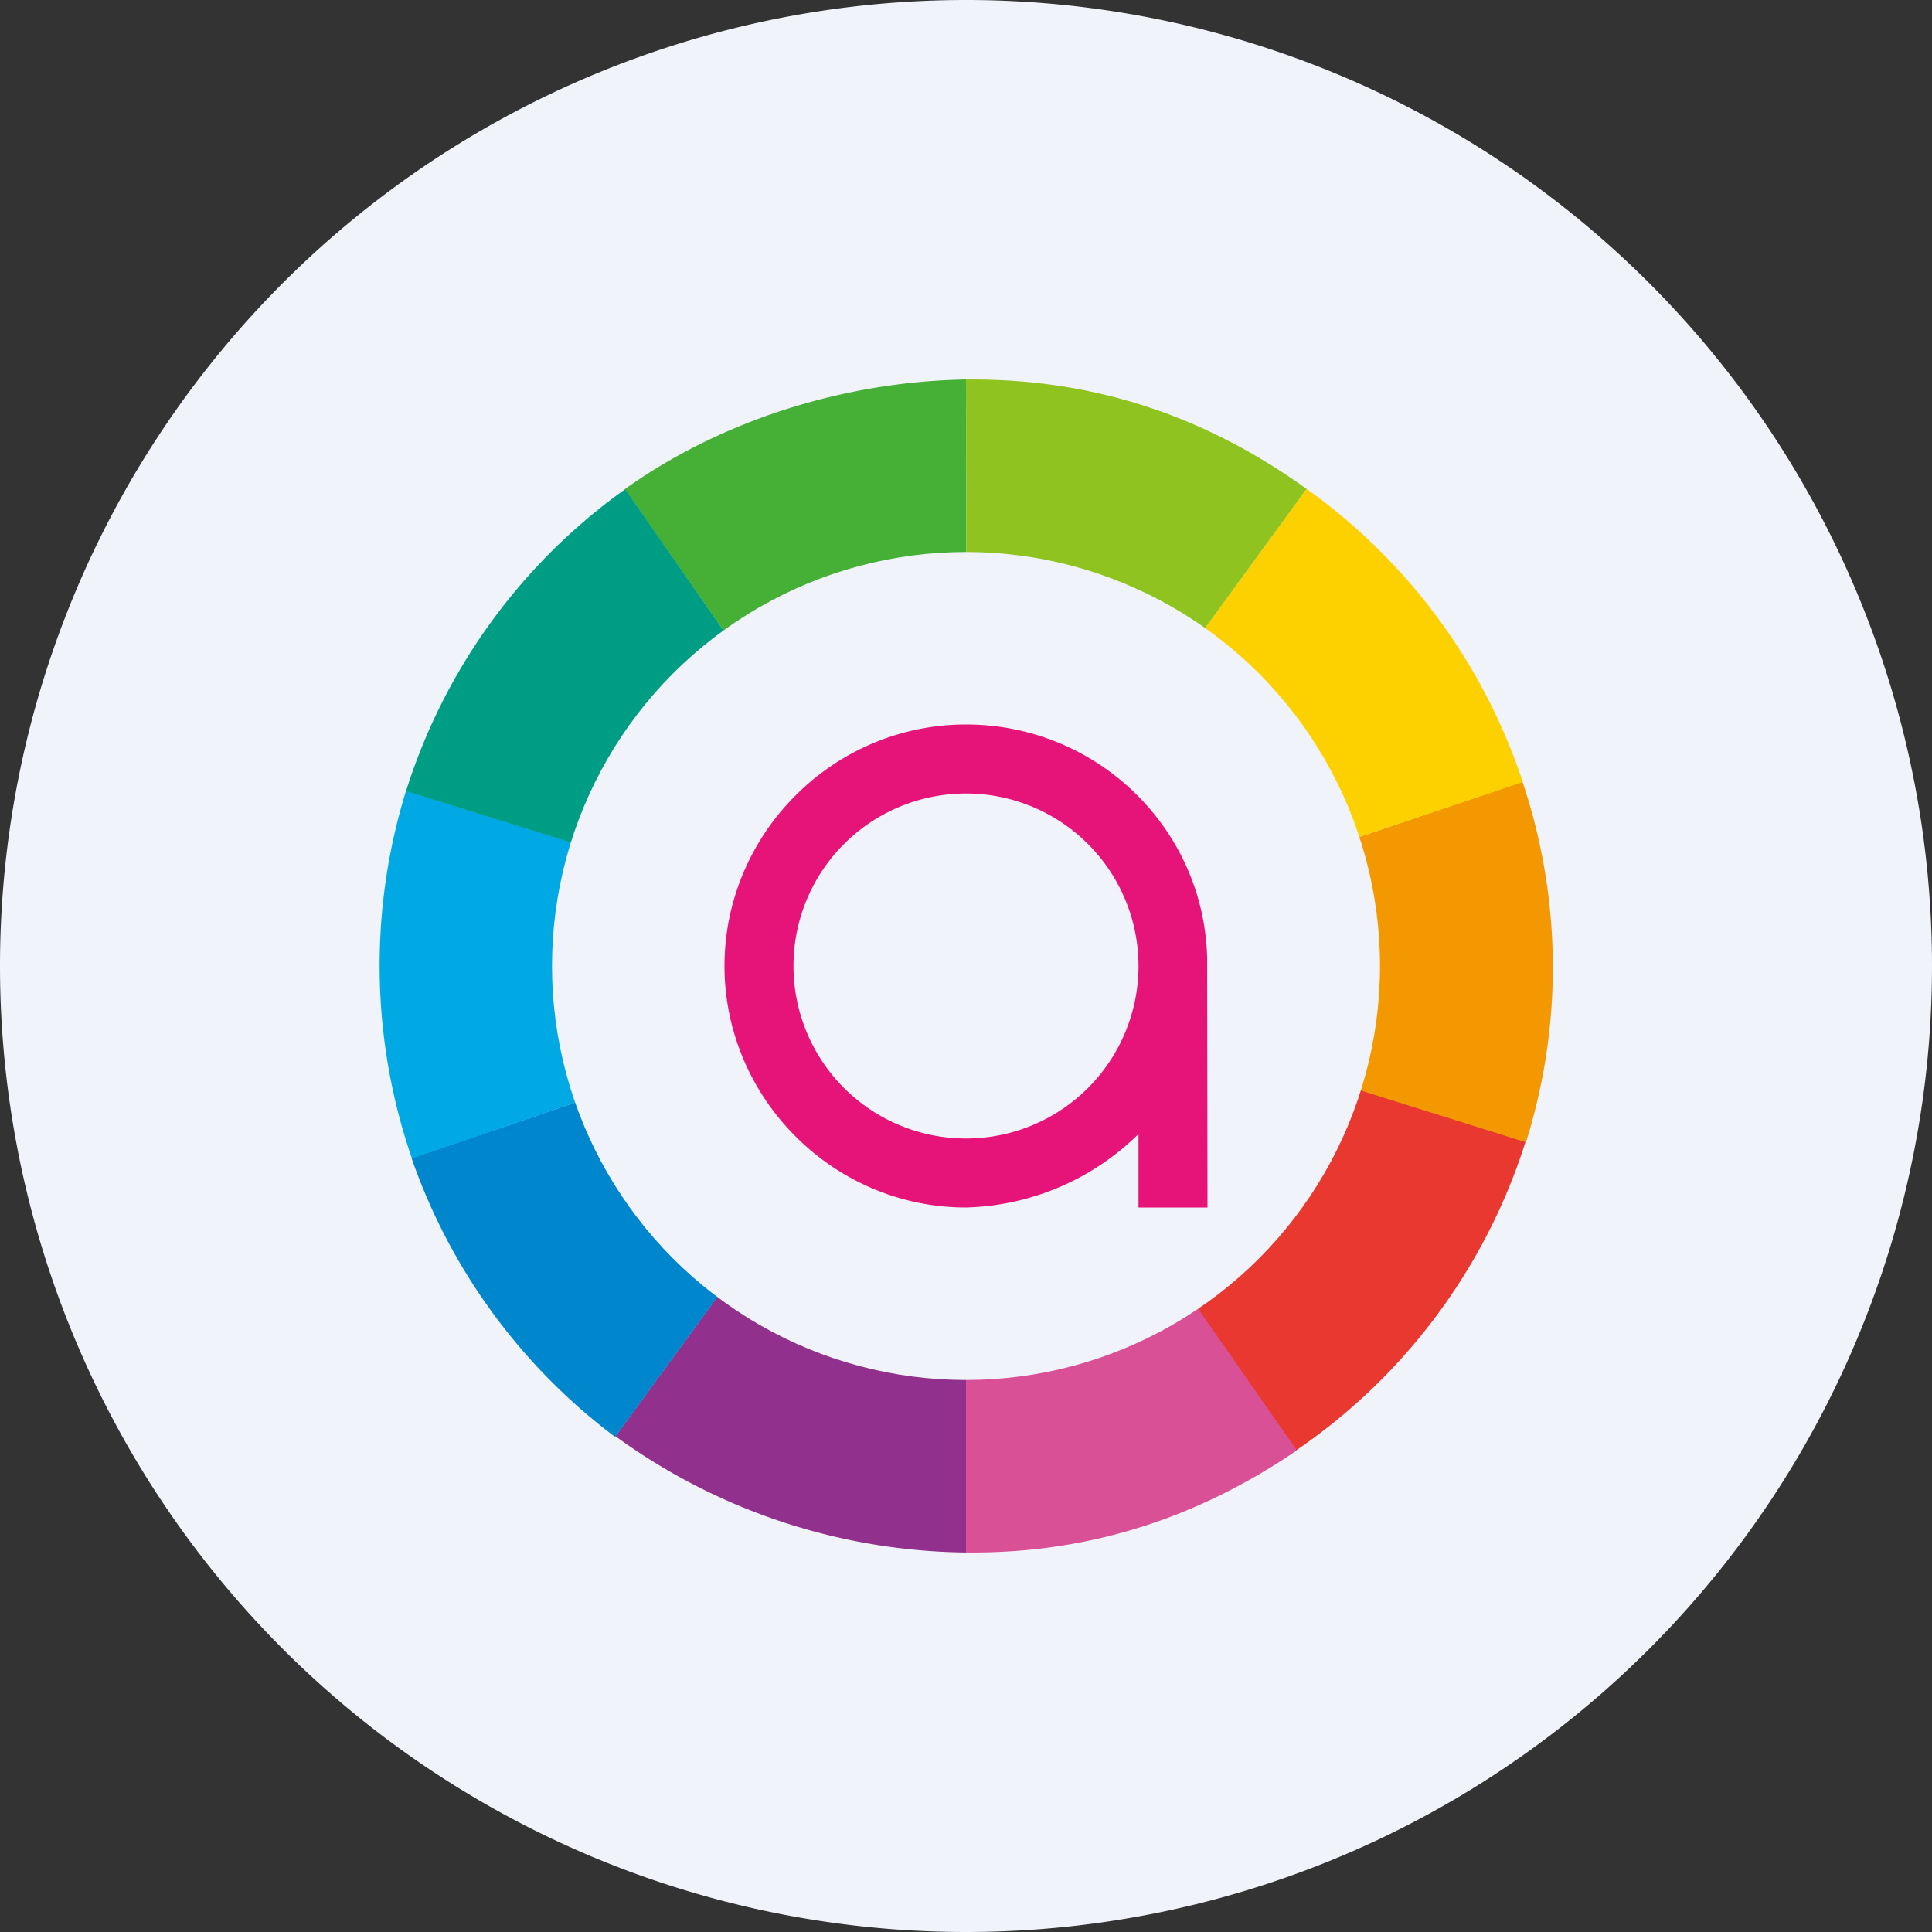 <!-- by TradingView --><svg width="56" height="56" viewBox="0 0 56 56" xmlns="http://www.w3.org/2000/svg"><rect x="0" y="0" width="56" height="56" fill="#333333" stroke="none"/><path d="M0 28a28 28 0 1 1 56 0 28 28 0 0 1-56 0Z" fill="#F0F3FA"/><path d="m21.04 37.25-3.2 4.38A17.57 17.57 0 0 0 28 45v-5.5a12.08 12.08 0 0 1-6.96-2.25Z" fill="#92308D"/><path d="m17.02 31.84-5.09 1.73a17.11 17.11 0 0 0 5.9 8.08l3.2-4.38a11.61 11.61 0 0 1-4.01-5.43Z" fill="#0086CD"/><path d="m34.37 37.45 3.2 4.59a17.05 17.05 0 0 0 6.65-8.95l-5.4-1.69a11.37 11.37 0 0 1-4.45 6.05Z" fill="#E8382F"/><path d="M28.06 39.5H28V45h.2c3.57 0 6.66-1.1 9.39-2.96l-3.2-4.59a10.77 10.77 0 0 1-6.33 2.04Z" fill="#D95097"/><path d="M17.02 31.84H17a11.43 11.43 0 0 1-.1-7.32l-5.13-1.6a17.15 17.15 0 0 0 .17 10.66l5.08-1.74Z" fill="#00A9E4"/><path d="M39.33 28.01c0 1.19-.2 2.33-.52 3.4l5.42 1.7a16.88 16.88 0 0 0-.1-10.45l-5.35 1.81c.35 1.12.55 2.3.55 3.54Z" fill="#F39800"/><path d="m37.87 14.17-3.3 4.53a11.54 11.54 0 0 1 4.2 5.77l5.37-1.8a17 17 0 0 0-6.27-8.5Z" fill="#FDD000"/><path d="M28.01 16.52 28 11c-3.6.06-7.17 1.23-9.89 3.18l3.11 4.45a12.23 12.23 0 0 1 6.8-2.1Z" fill="#45B035"/><path d="M28.1 16.52c2.52 0 4.58.8 6.47 2.18l3.3-4.53c-2.78-2-5.94-3.16-9.62-3.17H28l.01 5.52h.1Z" fill="#8FC31F"/><path d="m21.22 18.63-3.1-4.45a17 17 0 0 0-6.35 8.75l5.13 1.6c.76-2.4 2.3-4.47 4.32-5.9Z" fill="#009D85"/><circle cx="28" cy="28" r="12" fill="#F0F3FA"/><path d="M28 21c3.8 0 6.9 3.01 6.99 6.77L35 35h-2v-2.13A7.39 7.39 0 0 1 28 35c-3.86 0-7-3.18-7-7s3.13-7 7-7Zm0 12a5 5 0 1 0 0-10 5 5 0 0 0 0 10Z" fill="#E61478"/></svg>